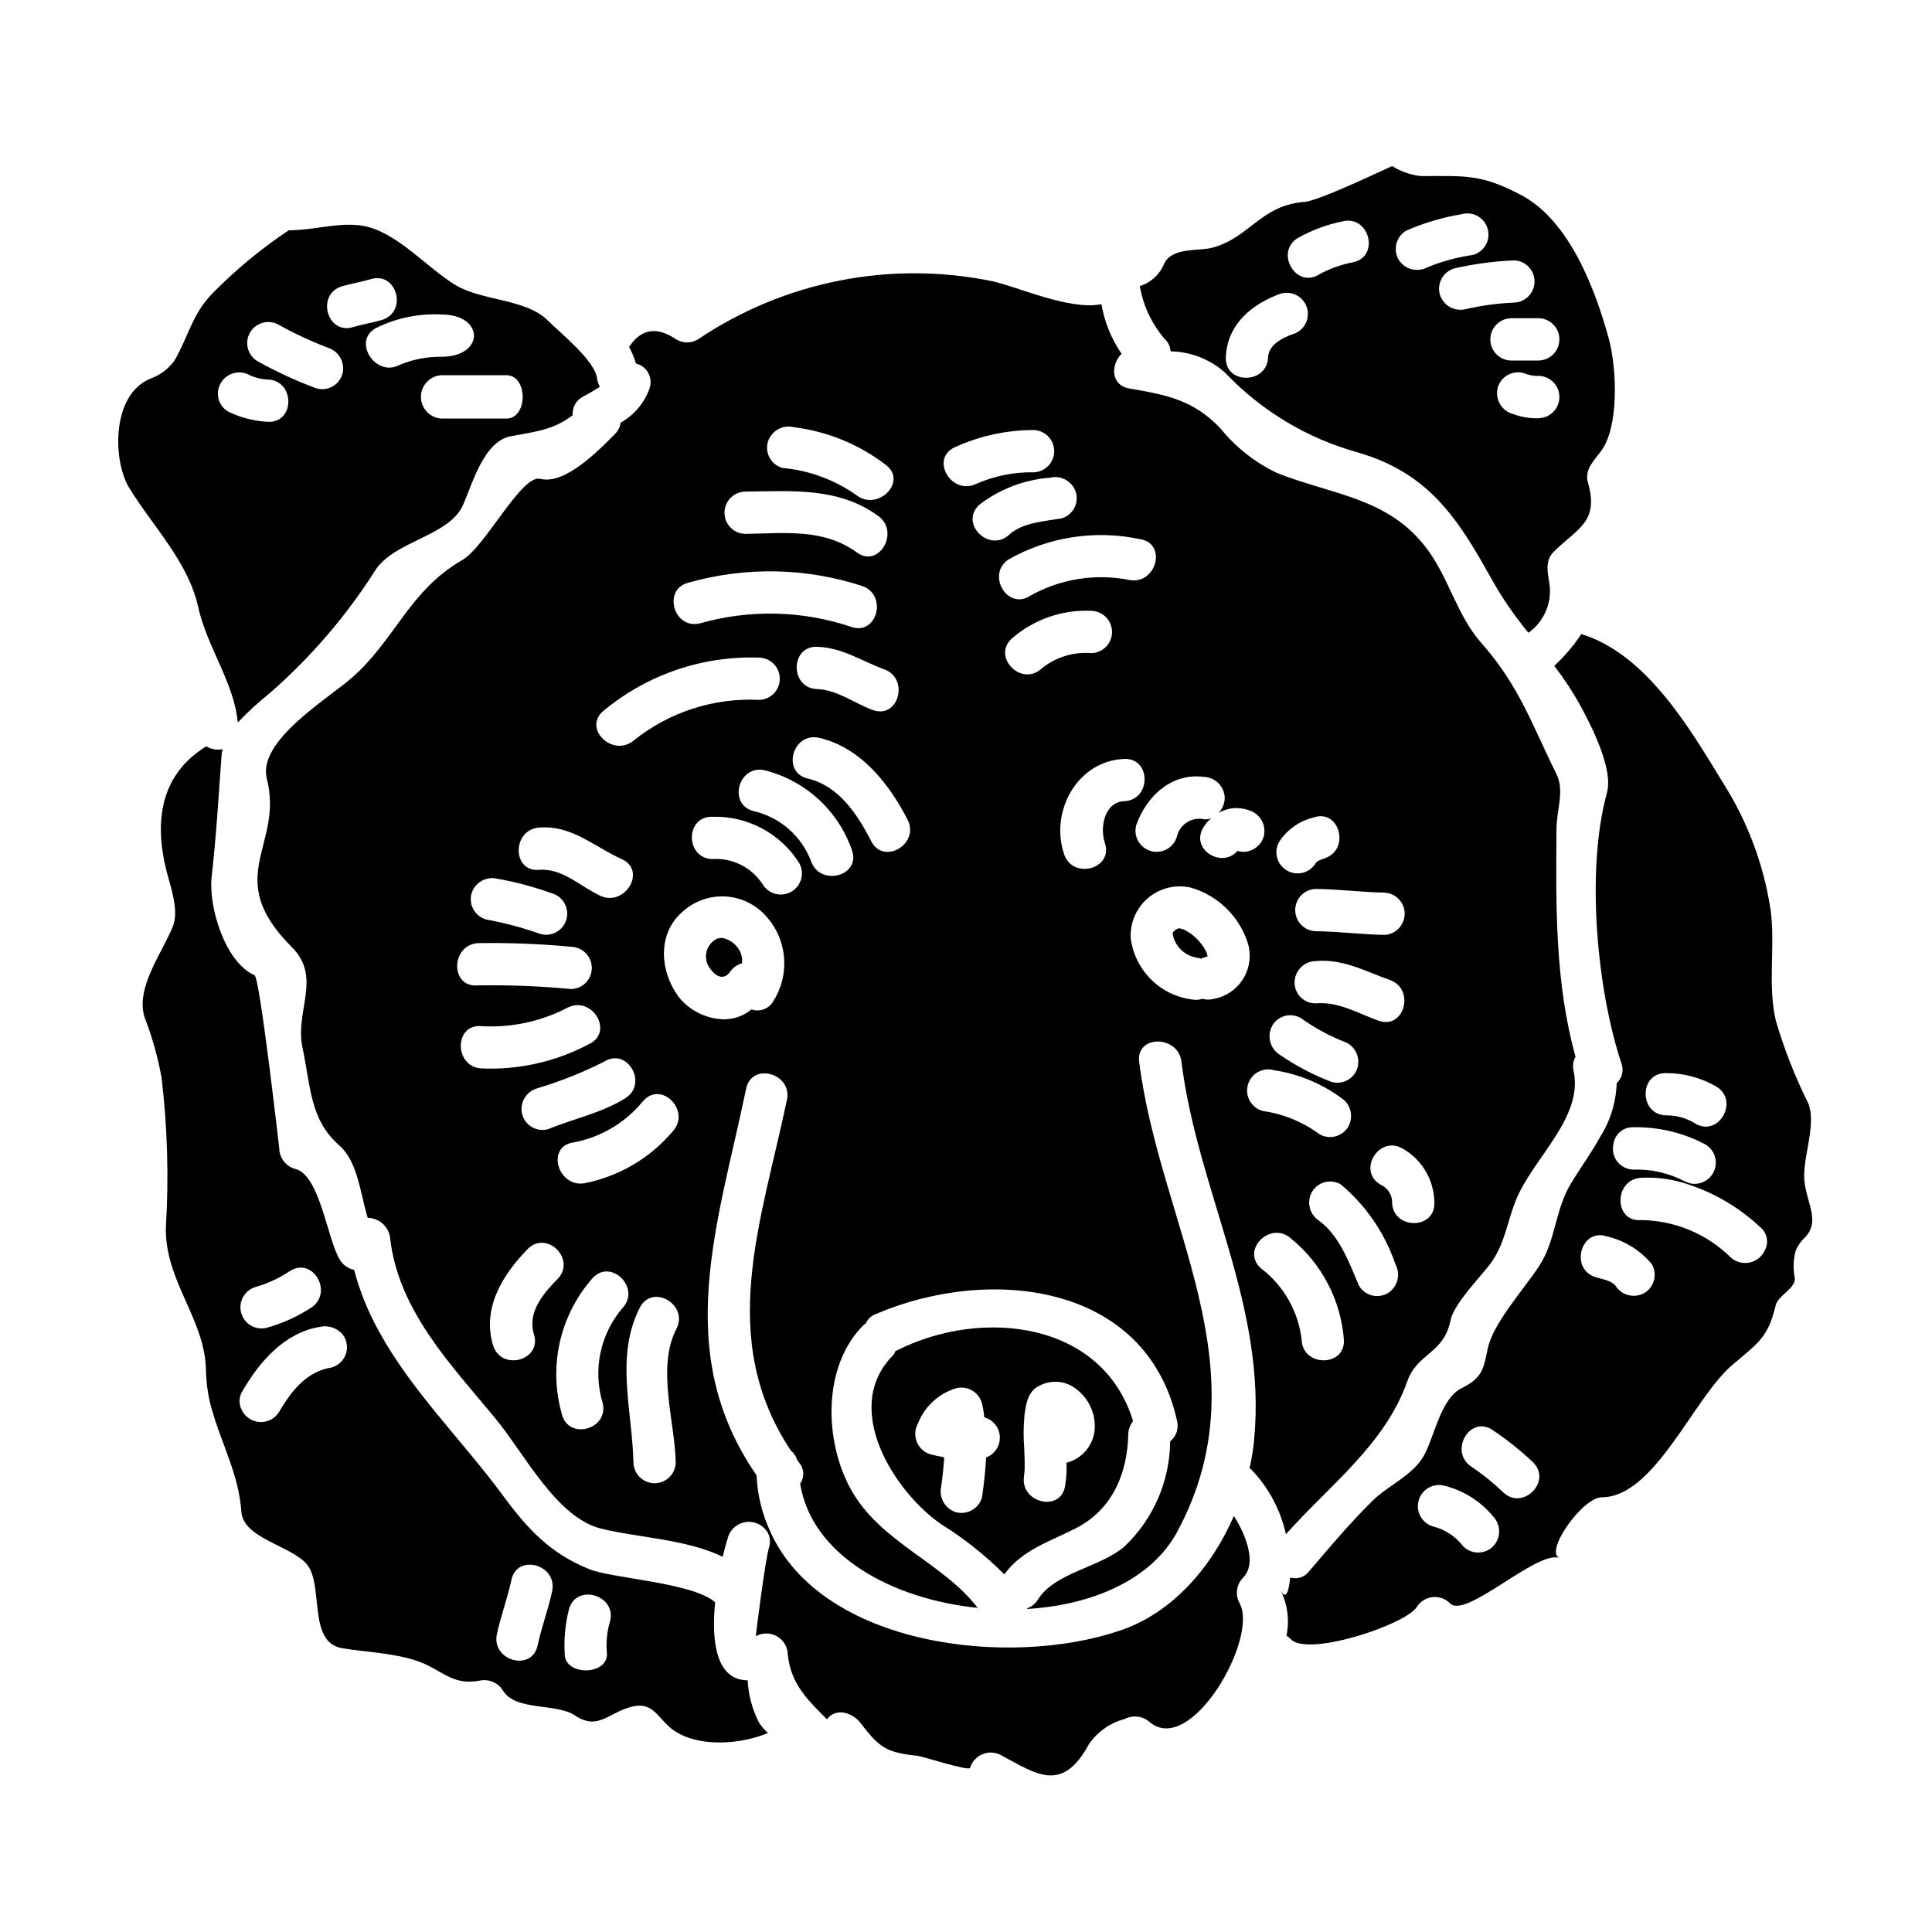 <?xml version="1.0" encoding="UTF-8"?>
<!-- Uploaded to: ICON Repo, www.svgrepo.com, Generator: ICON Repo Mixer Tools -->
<svg fill="#000000" width="800px" height="800px" version="1.1" viewBox="144 144 512 512" xmlns="http://www.w3.org/2000/svg">
 <g>
  <path d="m443.01 523.98c0.047-1.23 0.492-2.41 1.266-3.363-8.047-26.484-40.148-30.156-62.73-18.668h-0.113c-0.172 0-0.344 0.746-0.633 1.094-14.129 13.957 0.23 36.414 12.754 44.977h-0.004c6.027 3.75 11.598 8.18 16.605 13.211 4.648-6.492 12.059-8.688 19.012-12.25 9.711-5.016 13.613-14.562 13.844-25zm-37.684 6.297c-0.168 3.504-0.574 7.012-1.09 10.57-0.859 2.957-3.918 4.691-6.894 3.906-2.91-0.914-4.617-3.926-3.906-6.894 0.348-2.527 0.633-5.059 0.789-7.644-1.207-0.227-2.418-0.516-3.621-0.789l-0.004 0.004c-1.648-0.496-2.984-1.711-3.633-3.309s-0.535-3.402 0.305-4.906c1.766-4.465 5.465-7.887 10.051-9.305 2.981-0.781 6.035 0.953 6.894 3.91 0.297 1.246 0.504 2.512 0.629 3.785 2.344 0.641 4.008 2.719 4.117 5.148 0.109 2.426-1.359 4.644-3.637 5.496zm20.91 7.699c-1.438 7.066-12.238 4.023-10.801-2.988-0.227 1.262 0.055-0.809 0.055-0.922h0.004c0.047-0.516 0.066-1.031 0.059-1.551 0-1.492-0.059-3.043-0.113-4.539-0.238-2.981-0.223-5.977 0.055-8.957 0.395-2.875 0.863-6.32 3.91-7.758h-0.004c2.551-1.371 5.609-1.438 8.215-0.172 4.277 2.285 6.816 6.867 6.492 11.707-0.348 4.246-3.352 7.801-7.481 8.844 0.102 2.113-0.027 4.227-0.391 6.309z"/>
  <path d="m464.1 397.5h0.059c0-0.031-0.027-0.055-0.055-0.055z"/>
  <path d="m555.89 320.46c2.492 3.219 4.738 6.617 6.719 10.168 3.047 5.57 9.02 17.117 7.242 23.492-5.633 20.566-2.644 52.16 3.844 71.691l0.004 0.004c0.691 1.836 0.191 3.906-1.262 5.227-0.152 5.023-1.648 9.914-4.328 14.168-2.184 4.023-5.059 7.926-7.812 12.465-4.195 6.891-4.019 15.109-8.328 21.715-4.023 6.203-12.297 15.164-13.73 22.117-1.094 5.512-1.609 7.754-6.836 10.34-5.574 2.699-7.18 12.637-9.996 17.805-2.875 5.285-9.531 7.984-13.668 12.062-5.977 5.902-11.414 12.352-16.891 18.785l-0.004 0.004c-1.172 1.48-3.129 2.098-4.938 1.551-0.289 3.445-1.09 6.144-2.473 3.543 1.809 3.688 2.336 7.875 1.496 11.895 0.434 0.238 0.82 0.547 1.145 0.918 4.543 4.723 30.043-3.734 33.324-8.441 0.887-1.484 2.402-2.477 4.117-2.703 1.711-0.223 3.434 0.348 4.672 1.551 4.019 4.598 23.035-14.074 29.125-11.949-4.195-1.492 6.035-16.082 11.203-16.082 13.902 0 24.184-26.078 34.41-34.93 7.18-6.148 9.535-7.238 11.664-15.969 0.629-2.641 5.344-4.426 5.055-7.238l-0.004 0.004c-0.504-2.441-0.402-4.965 0.289-7.356 0.562-1.254 1.363-2.387 2.363-3.332 4.539-4.539-0.172-9.996-0.172-16.375-0.059-5.512 3.219-14.07 1.09-19.184-3.512-7.066-6.398-14.43-8.617-22-2.18-9.477-0.113-19.477-1.324-29.008v-0.004c-1.801-12.168-6.168-23.82-12.805-34.18-8.734-14.363-20.281-33.953-37.391-39.18h-0.004c-2.051 3.082-4.461 5.91-7.18 8.426zm-16.199 233.34v-0.004c-2.191 2.184-5.734 2.184-7.922 0-2-2.625-4.84-4.492-8.047-5.285-2.906-0.887-4.578-3.926-3.766-6.856 0.809-2.93 3.805-4.68 6.754-3.945 5.09 1.258 9.645 4.117 12.988 8.16 2.125 2.215 2.121 5.715-0.008 7.926zm2.644-14.363c-2.617-2.496-5.441-4.766-8.445-6.781-5.973-4.023-0.344-13.73 5.633-9.707v0.004c3.812 2.543 7.406 5.406 10.738 8.555 5.168 5.062-2.758 12.984-7.926 7.93zm37.391-52.742 0.004-0.004c-2.676 1.473-6.039 0.59-7.641-2.008-0.977-1.32-3.848-1.777-5.285-2.238-6.836-2.18-3.906-13.039 2.988-10.801l-0.004-0.004c4.676 1.086 8.871 3.668 11.945 7.356 1.57 2.68 0.676 6.125-2 7.703zm32.055-11.547 0.004-0.004c-0.699 1.734-2.203 3.012-4.027 3.426-1.824 0.414-3.731-0.094-5.109-1.355-6.359-6.266-14.91-9.809-23.836-9.879-7.184 0.516-7.129-10.688 0-11.203 4.367-0.238 8.738 0.387 12.863 1.84 7.039 2.363 13.484 6.223 18.891 11.316 1.703 1.449 2.203 3.871 1.223 5.879zm-26.254-46.758h0.004c4.703-0.02 9.328 1.227 13.383 3.617 6.09 3.793 0.461 13.5-5.688 9.711v-0.004c-2.316-1.422-4.984-2.16-7.699-2.129-7.227-0.16-7.227-11.363 0.008-11.188zm10.512 18.957 0.004-0.004c2.344 1.449 3.285 4.383 2.231 6.926-1.055 2.543-3.801 3.945-6.481 3.309-0.496-0.141-0.98-0.332-1.438-0.57-4.144-2.152-8.773-3.203-13.441-3.047-1.672-0.008-3.25-0.777-4.289-2.086-1.035-1.312-1.426-3.023-1.051-4.652 0.328-2.664 2.664-4.621 5.344-4.481 6.668-0.129 13.254 1.457 19.129 4.609z"/>
  <path d="m463.46 395.83c-1.289-2.34-3.25-4.242-5.625-5.457-0.348-0.113-0.629-0.172-0.977-0.289l-0.059-0.059h-0.289c-0.133 0.008-0.266 0.027-0.395 0.059-0.918 0.516-1.492 0.918-1.32 1.609l0.004 0.004c0.641 3.117 3.121 5.531 6.258 6.086 0.414 0.035 0.82 0.129 1.207 0.285 0.055-0.055 0.113-0.113 0.168-0.113 0.574-0.113 1.324-0.461 1.609-0.516h0.004c0.008-0.066-0.016-0.129-0.062-0.176-0.078-0.508-0.254-0.996-0.523-1.434z"/>
  <path d="m196.51 304.84c2.363 10.688 9.48 19.938 10.512 30.617v0.004c2.652-2.797 5.492-5.402 8.504-7.809 10.867-9.484 20.309-20.488 28.035-32.672 5.168-7.699 19.418-8.902 23.094-17.062 2.469-5.394 5.457-17.004 12.754-18.32 6.777-1.266 11.258-1.668 16.371-5.574h-0.004c-0.176-1.98 0.84-3.875 2.586-4.824 1.262-0.746 3.102-1.664 4.598-2.699v-0.004c-0.359-0.641-0.594-1.34-0.695-2.07-0.516-4.82-9.652-12.062-13.039-15.449-5.742-5.801-17.285-5.172-24.402-9.363-7.582-4.539-15.566-14.074-24.469-15.742-6.43-1.148-13.215 1.203-19.816 1.148h-0.004c-7.25 4.82-13.984 10.379-20.09 16.586-5.574 5.629-6.434 11.488-10.234 17.98h0.004c-1.57 2.164-3.75 3.809-6.266 4.723-10.453 4.137-10.168 21.832-5.629 29.125 6.309 10.211 15.559 19.508 18.191 31.406zm81.695-49.918h-17.234c-3.039-0.18-5.418-2.699-5.418-5.746s2.379-5.566 5.418-5.742h17.23c5.75 0 5.75 11.488 0.004 11.488zm-17.23-16.371h-0.004c-3.777-0.051-7.527 0.672-11.02 2.125-6.32 3.504-12.699-6.203-6.375-9.707 5.391-2.688 11.387-3.934 17.406-3.621 11.492 0 11.492 11.203-0.012 11.203zm-26.371-18.672c2.527-0.742 5.117-1.145 7.641-1.895 6.949-2.125 9.879 8.66 2.984 10.801-2.527 0.746-5.117 1.148-7.637 1.895-6.949 2.125-9.883-8.672-2.988-10.801zm-16.773 10.172h-0.004c4.195 2.34 8.555 4.375 13.039 6.086 2.922 0.906 4.633 3.93 3.906 6.898-0.828 2.977-3.91 4.723-6.894 3.902-5.402-2.012-10.645-4.43-15.684-7.238-2.602-1.582-3.457-4.961-1.922-7.59 1.539-2.633 4.898-3.547 7.559-2.059zm-15.281 15.395-0.004-0.004c1.582-2.629 4.973-3.523 7.641-2.008 1.516 0.699 3.156 1.09 4.824 1.152 7.18 0.285 7.234 11.488 0 11.199v-0.004c-3.652-0.172-7.231-1.09-10.516-2.695-1.285-0.742-2.215-1.973-2.582-3.41-0.367-1.441-0.137-2.965 0.637-4.234z"/>
  <path d="m454.22 237.11c5.352 0.094 10.492 2.113 14.477 5.688 9.613 10.125 21.805 17.434 35.266 21.141 18.785 5.512 26.426 17.461 35.504 33.852 2.785 4.906 5.992 9.555 9.59 13.902 3.988-2.84 6.137-7.602 5.633-12.465-0.395-3.102-1.496-6.434 1.035-8.961 6.371-6.375 12.117-7.812 9.078-18.5-0.922-3.332 1.605-5.688 3.445-8.16 4.879-6.43 4.195-21.883 2.184-29.52-3.562-13.219-10.457-31.594-23.27-38.375-10.684-5.629-14.59-5.055-26.711-5.055v-0.004c-2.672-0.312-5.242-1.215-7.527-2.641-0.055-0.059-19.184 9.191-23.148 9.477-11.723 0.918-14.535 9.418-24.359 12.117-3.731 1.035-10.684-0.172-12.867 4.191v0.004c-1.148 2.883-3.535 5.094-6.496 6.019 0.895 5.152 3.156 9.973 6.547 13.957 0.961 0.852 1.543 2.051 1.621 3.332zm97.824 17.711v0.004c-2.465 0.109-4.926-0.281-7.234-1.152-2.938-0.879-4.66-3.918-3.91-6.891 0.395-1.434 1.344-2.656 2.637-3.387 1.293-0.734 2.828-0.922 4.262-0.523 1.34 0.566 2.793 0.82 4.246 0.75 2.938 0.207 5.211 2.648 5.211 5.59 0 2.945-2.273 5.387-5.211 5.594zm0-15.281h-7.695v0.004c-3.012-0.113-5.394-2.586-5.394-5.602 0-3.012 2.383-5.488 5.394-5.602h7.695c2.938 0.207 5.211 2.648 5.211 5.594 0 2.941-2.273 5.383-5.211 5.59zm-6.719-15.352v0.004c-4.336 0.172-8.645 0.75-12.871 1.727-2.973 0.754-6.012-0.969-6.891-3.906-0.812-2.981 0.934-6.059 3.906-6.894 5.211-1.195 10.516-1.902 15.855-2.121 2.988 0.137 5.344 2.602 5.344 5.594 0 2.992-2.356 5.457-5.344 5.594zm-28.664-19.07-0.004 0.004c4.707-2.051 9.645-3.519 14.707-4.367 2.984-0.824 6.07 0.926 6.894 3.91 0.824 2.981-0.926 6.07-3.906 6.894-4.141 0.594-8.191 1.691-12.062 3.269-2.676 1.461-6.031 0.578-7.641-2.012-1.551-2.684-0.656-6.117 2.008-7.703zm-28.734 1.969v0.004c3.684-2.094 7.68-3.586 11.836-4.422 7.012-1.781 9.996 9.078 2.988 10.801-3.219 0.594-6.324 1.699-9.191 3.273-6.141 3.824-11.77-5.887-5.625-9.676zm-4.422 14.703v0.008c2.984-0.824 6.07 0.926 6.894 3.906 0.824 2.984-0.926 6.07-3.91 6.894-2.871 1.035-6.297 2.875-6.43 6.09-0.289 7.238-11.488 7.238-11.203 0 0.355-8.758 6.902-14.156 14.656-16.914z"/>
  <path d="m287.22 270.9c-4.996-1.32-14.531 17.926-20.676 21.488-14.191 8.219-17.711 21.027-29.246 31.191-6.66 5.801-25.16 16.832-22.574 26.828 4.539 17.867-12.062 25.906 6.606 44.574 8.047 8.043 0.809 16.836 2.812 26.539 2.242 10.566 1.969 19.188 9.77 26.02 4.879 4.254 5.512 12.469 7.527 19.188l0.004 0.004c3.129 0.043 5.711 2.453 5.969 5.574 2.238 19.074 16.086 33.316 27.75 47.449 7.637 9.137 16.137 26.254 27.973 29.301 9.48 2.414 22.863 2.812 32.402 7.523 0.461-2.066 0.977-3.848 1.438-5.34v-0.008c0.734-2.176 2.691-3.715 4.984-3.914 2.289-0.195 4.481 0.98 5.582 3 0.574 1.223 0.656 2.621 0.23 3.902-0.977 3.148-3.543 23.379-3.449 23.379 1.734-0.965 3.852-0.953 5.578 0.031 1.727 0.984 2.812 2.797 2.867 4.785 0.789 8.047 5.574 12.352 10.398 17.23 0.055-0.055 0.055-0.109 0.113-0.168 2.473-3.102 6.836-1.438 8.789 1.148 5.227 6.891 7.012 7.754 15.281 8.73 1.438 0.172 13.383 4.082 13.73 3.148 0.504-1.656 1.727-2.996 3.336-3.644 1.605-0.648 3.418-0.535 4.93 0.312 9.191 4.883 16.082 10.234 23.223-2.93 2.242-3.277 5.582-5.641 9.418-6.664 2.215-1.18 4.93-0.832 6.781 0.863 10.973 8.961 28.734-22.289 23.781-31.488-1.266-2.219-0.914-5.004 0.863-6.84 3.734-3.676 0.863-11.203-2.414-16.371-5.902 13.613-16.254 25.621-30.043 30.332-29.695 10.109-79.047 4.133-92.773-26.078-2.203-4.719-3.457-9.828-3.68-15.031-22.574-32.629-10.336-66.234-2.754-102.48 1.492-7.086 12.293-4.023 10.801 2.988-6.836 32.57-18.672 63.242 1.035 92.945v-0.004c0.801 0.625 1.387 1.492 1.664 2.473 0.227 0.285 0.348 0.516 0.57 0.789 1.328 1.566 1.422 3.836 0.234 5.508 3.047 19.074 24.402 30.617 47.047 32.918-9.191-12.008-25.793-17.352-33.547-31.309-7.238-12.988-7.586-32.859 3.328-43.664 0.172-0.168 0.395-0.227 0.574-0.395v0.004c0.465-1.105 1.352-1.977 2.469-2.414 29.707-12.871 71.867-8.734 80.023 28.262 0.496 2.004-0.223 4.113-1.84 5.398-0.086 10.52-4.441 20.555-12.062 27.805-6.43 5.629-18.555 6.891-23.035 14.188v0.004c-0.656 1.043-1.648 1.832-2.812 2.238-0.008 0.062 0.012 0.125 0.055 0.172 17.062-1.035 32.863-7.644 39.754-20.508 23.223-43.145-4.723-81.402-10.113-124.54-0.863-7.121 10.344-7.086 11.203 0 4.309 34.527 22.75 64.57 19.246 100.37v0.004c-0.234 2.496-0.637 4.973-1.207 7.41 0.141 0.117 0.293 0.215 0.461 0.289 4.59 4.769 7.769 10.715 9.191 17.176 11.664-13.098 26.25-23.781 32.168-40.539 2.699-7.586 9.652-7.18 11.488-16.254 0.922-4.598 9.016-12.523 11.086-15.684 3.445-5.281 3.906-10.281 6.144-15.914 4.363-11.02 18.039-22.043 15.352-34.348v-0.004c-0.316-1.285-0.133-2.644 0.516-3.797-5.457-19.531-5.223-40.098-5.055-60.258 0-5.172 2.238-10.234-0.055-14.766-6.434-12.926-9.77-23.223-19.82-34.586-6.43-7.234-8.66-17.23-14.359-24.871-10.172-13.777-25.277-14.418-39.812-20.223v0.004c-5.824-2.773-10.953-6.816-15.012-11.832-7.18-7.527-14.129-8.844-24.125-10.566-5-0.863-4.945-6.32-2.07-9.195-2.711-3.945-4.535-8.434-5.34-13.152-8.387 1.719-21.945-4.539-28.953-6.09-27.023-5.539-55.141 0.027-78.012 15.449-1.754 1.035-3.934 1.035-5.688 0-5.117-3.504-9.305-2.871-12.406 1.84-0.059 0.059-0.113 0.059-0.113 0.113 0.742 1.418 1.355 2.898 1.836 4.426 1.379 0.34 2.555 1.238 3.238 2.484 0.684 1.242 0.82 2.715 0.367 4.062-1.379 3.875-4.109 7.117-7.695 9.137-0.141 1.109-0.645 2.137-1.434 2.93-4.184 4.238-13.262 13.602-19.812 11.945zm124.89 42.34c5.844-5.109 13.445-7.746 21.195-7.356 3.012 0.113 5.394 2.59 5.394 5.602 0 3.016-2.383 5.488-5.394 5.602-4.785-0.41-9.543 1.055-13.273 4.078-5.281 4.93-13.207-3-7.922-7.938zm24.699 54.172c2.297 6.891-8.5 9.766-10.801 2.988-3.844-11.316 3.449-24.758 15.914-25.273 7.238-0.293 7.184 10.91 0 11.199-5.281 0.211-6.5 7.07-5.113 11.074zm28.605 41.348c-0.887 0.211-1.816 0.191-2.695-0.059-0.543 0.16-1.102 0.258-1.668 0.285-4.367-0.285-8.496-2.086-11.672-5.094-3.18-3.004-5.207-7.027-5.734-11.371-0.188-4.086 1.559-8.02 4.707-10.629 3.148-2.606 7.344-3.586 11.32-2.641 6.871 2.023 12.359 7.211 14.766 13.957 1.227 3.262 0.922 6.902-0.824 9.914-1.75 3.012-4.758 5.082-8.199 5.637zm23.539 90.355c-0.848-7.547-4.75-14.414-10.797-19.008-5.398-4.824 2.527-12.695 7.922-7.926v-0.004c8.203 6.656 13.297 16.406 14.074 26.938 0.305 7.184-10.895 7.184-11.199 0zm22.828-12.406c-1.281 0.75-2.805 0.961-4.238 0.582-1.438-0.375-2.66-1.309-3.406-2.59-2.586-6.031-5.055-13.039-10.453-17.117v-0.004c-2.625-1.609-3.512-5.004-2.008-7.691 0.742-1.285 1.969-2.219 3.402-2.598 1.434-0.379 2.961-0.168 4.238 0.586 6.672 5.586 11.676 12.895 14.473 21.137 1.488 2.691 0.605 6.074-2.008 7.695zm12.348-24.008c0.23 7.238-10.969 7.238-11.203 0 0.039-2.031-1.137-3.887-2.988-4.723-6.316-3.504-0.684-13.152 5.688-9.652 2.559 1.438 4.691 3.519 6.184 6.047 1.492 2.523 2.289 5.394 2.316 8.328zm-31.488-52.793c-1.48 0.008-2.902-0.578-3.949-1.625-1.047-1.051-1.629-2.473-1.621-3.953 0.039-3.07 2.508-5.562 5.578-5.629 7.18-0.688 13.152 2.699 19.68 5 6.777 2.414 3.848 13.215-2.984 10.797-5.496-1.949-10.664-5.164-16.695-4.59zm18.207-18.152c-6.09-0.113-12.117-0.918-18.207-0.977-3.012-0.113-5.394-2.59-5.394-5.602 0-3.016 2.383-5.488 5.394-5.602 6.09 0.059 12.117 0.863 18.207 0.977 3.012 0.109 5.398 2.582 5.398 5.598 0.004 3.012-2.379 5.488-5.391 5.606zm-27.801-24.758c2.121-3.188 5.363-5.457 9.082-6.359 6.836-2.363 9.766 8.441 2.988 10.797-1.262 0.461-2.125 0.75-2.414 1.266v0.004c-1.574 2.664-5.016 3.551-7.68 1.973-2.668-1.574-3.551-5.016-1.977-7.68zm-1.895 48.805h0.004c0.746-1.281 1.973-2.207 3.406-2.578 1.438-0.371 2.961-0.148 4.234 0.609 3.438 2.465 7.156 4.512 11.082 6.09 2.938 0.883 4.66 3.922 3.91 6.898-0.391 1.438-1.336 2.66-2.633 3.391-1.297 0.734-2.832 0.918-4.266 0.512-4.867-1.848-9.492-4.277-13.773-7.238-2.578-1.637-3.434-4.992-1.957-7.664zm0.574 11.836h0.004c6.356 0.961 12.387 3.445 17.578 7.238 2.629 1.609 3.516 5.008 2.008 7.695-1.57 2.648-4.973 3.543-7.641 2.012-4.391-3.254-9.523-5.367-14.934-6.144-1.469-0.363-2.723-1.309-3.488-2.613-0.762-1.305-0.965-2.863-0.559-4.32 0.402-1.457 1.375-2.688 2.699-3.418 1.328-0.727 2.891-0.891 4.336-0.449zm-18.723-77.762c3.066 0.094 5.519 2.578 5.57 5.648-0.059 1.449-0.629 2.832-1.609 3.902 2.441-1.426 5.394-1.68 8.043-0.688 2.93 0.891 4.648 3.922 3.906 6.894-0.836 2.973-3.91 4.715-6.891 3.906l-0.059-0.059c-4.078 4.824-12.695-0.395-9.016-6.258l-0.004-0.004c0.562-0.906 1.258-1.719 2.066-2.41-0.625 0.293-1.324 0.395-2.008 0.285-3.199-0.633-6.328 1.371-7.086 4.539-0.824 2.981-3.91 4.731-6.891 3.906-2.984-0.828-4.731-3.91-3.906-6.894 2.715-7.598 9.266-13.863 17.883-12.77zm-16.715-62.977c7.086 1.324 4.082 12.121-2.984 10.805h-0.004c-8.988-1.793-18.32-0.305-26.309 4.191-6.09 3.965-11.664-5.742-5.688-9.652 10.613-6.004 23.062-7.902 34.98-5.328zm-17.164-12.391c0.41 1.43 0.227 2.969-0.508 4.266-0.734 1.297-1.961 2.242-3.402 2.625-4.481 0.75-10.285 1.094-13.777 4.309-5.281 4.883-13.27-2.988-7.926-7.926 5.41-4.168 11.922-6.664 18.73-7.18 2.969-0.738 5.996 0.977 6.883 3.906zm-32.172-11.945c6.594-3.035 13.766-4.606 21.023-4.598 3.012 0.113 5.398 2.586 5.398 5.602 0 3.012-2.387 5.484-5.398 5.598-5.281-0.094-10.52 0.965-15.348 3.102-6.492 3.043-12.18-6.602-5.688-9.703zm-110.12 100.76c8.66-0.746 14.59 5.055 22.004 8.387 6.551 2.988 0.863 12.633-5.688 9.707-5.398-2.473-10.051-7.41-16.316-6.894-7.191 0.57-7.137-10.629-0.012-11.203zm22.91 71.703c-6.32 3.965-13.672 5.398-20.469 8.215-1.43 0.398-2.961 0.207-4.254-0.523s-2.242-1.949-2.637-3.379c-0.77-2.977 0.957-6.023 3.906-6.898 6.133-1.828 12.09-4.199 17.805-7.082 6.164-3.906 11.734 5.801 5.648 9.668zm4.723 0.746c4.766-5.461 12.633 2.527 7.922 7.926v0.004c-6.031 7.184-14.34 12.082-23.543 13.879-7.086 1.094-10.109-9.707-2.988-10.797 7.316-1.336 13.914-5.25 18.598-11.027zm-45.512-54.992c0.898-2.922 3.922-4.637 6.891-3.906 4.891 0.875 9.695 2.164 14.363 3.848 2.981 0.824 4.731 3.91 3.906 6.894-0.828 2.981-3.91 4.727-6.894 3.902-4.672-1.68-9.477-2.969-14.359-3.844-2.977-0.836-4.719-3.914-3.906-6.894zm1.609 13.152v0.004c8.305-0.137 16.609 0.191 24.875 0.977 3.012 0.113 5.394 2.586 5.394 5.602 0 3.012-2.383 5.488-5.394 5.598-8.266-0.781-16.57-1.109-24.875-0.973-7.238 0.629-7.184-10.574 0-11.203zm0.922 22c7.984 0.484 15.945-1.223 23.027-4.938 6.492-3.148 12.18 6.492 5.688 9.652-8.816 4.707-18.742 6.949-28.73 6.492-7.113-0.52-7.168-11.723 0.016-11.207zm3.215 84.676c-3.047-9.84 2.469-18.781 9.133-25.586 5.059-5.168 12.988 2.754 7.926 7.93-3.848 3.906-8.043 8.848-6.258 14.645 2.18 6.922-8.621 9.855-10.801 3.012zm29.008 15.168c1.723 7.086-9.078 9.992-10.801 2.984v0.004c-3.621-12.629-0.543-26.234 8.16-36.074 4.879-5.285 12.809 2.641 7.926 7.922-5.938 6.938-7.934 16.426-5.285 25.168zm19.539-19.59c-5.281 10.234-0.395 24.527-0.168 35.426v-0.004c-0.082 3.039-2.566 5.457-5.606 5.457-3.035 0-5.519-2.418-5.602-5.457-0.285-13.668-4.941-28.262 1.727-41.133 3.324-6.356 12.973-0.738 9.648 5.711zm25.844-87.137c-1.086 2.211-3.644 3.266-5.973 2.469-2.199 1.832-5.016 2.758-7.875 2.59-4.199-0.273-8.125-2.191-10.918-5.344-5.512-6.836-6.492-17.52 1.035-23.551 3.035-2.562 6.934-3.867 10.898-3.641 3.961 0.223 7.691 1.957 10.414 4.844 2.852 2.977 4.633 6.809 5.07 10.906 0.438 4.094-0.496 8.219-2.652 11.727zm-2.93-30.617c-1.418-2.227-3.41-4.027-5.762-5.219-2.356-1.191-4.984-1.73-7.617-1.559-7.238-0.172-7.238-11.375 0-11.203 9.312-0.277 18.074 4.402 23.031 12.293 1.477 2.656 0.562 6.004-2.055 7.543-2.621 1.543-5.988 0.715-7.598-1.863zm12.809-6.144c-2.527-6.707-8.238-11.707-15.219-13.332-7.012-1.719-4.023-12.52 2.988-10.797 10.746 2.719 19.402 10.664 23.031 21.137 2.473 6.832-8.387 9.762-10.801 2.984zm15.914-5.352c-3.617-7.086-8.562-14.645-16.77-16.602-7.086-1.605-4.082-12.406 2.988-10.801 11.02 2.59 18.5 12.121 23.434 21.715 3.262 6.434-6.379 12.121-9.652 5.688zm0.461-34.75c-4.883-1.781-9.48-5.402-14.82-5.574-7.184-0.23-7.184-11.414 0-11.207 6.832 0.23 11.66 3.738 17.805 5.977 6.715 2.414 3.852 13.211-2.984 10.801zm-27.859-71.062c0.887-2.934 3.918-4.652 6.887-3.91 8.91 1.102 17.363 4.574 24.477 10.055 5.688 4.484-2.297 12.352-7.926 7.926h-0.004c-5.766-4.066-12.5-6.543-19.527-7.18-1.438-0.391-2.656-1.336-3.391-2.633-0.734-1.293-0.918-2.828-0.516-4.258zm-6.094 13.152c12.41-0.113 24.816-1.262 35.391 6.492 5.742 4.191 0.168 13.902-5.688 9.652-8.902-6.496-19.246-5.059-29.699-4.941h-0.004c-3.012-0.113-5.394-2.586-5.394-5.602 0-3.012 2.383-5.488 5.394-5.602zm-14.875 24.125c15.102-4.289 31.137-3.969 46.055 0.922 6.719 2.414 3.844 13.215-2.988 10.801-12.969-4.352-26.949-4.672-40.102-0.918-7.047 1.664-9.973-9.137-2.965-10.805zm-22.555 33.953c11.57-9.605 26.27-14.617 41.301-14.078 3.012 0.113 5.394 2.59 5.394 5.602 0 3.016-2.383 5.488-5.394 5.602-12.074-0.617-23.953 3.227-33.379 10.801-5.59 4.539-13.574-3.332-7.922-7.926z"/>
  <path d="m336.23 392.79c-0.762-0.305-1.613-0.285-2.359 0.055-1.375 0.727-2.352 2.027-2.676 3.547-0.32 1.52 0.051 3.102 1.008 4.324 1.664 2.293 3.734 3.047 5.344 0.742h0.004c0.738-1.074 1.84-1.848 3.102-2.18 0.18-1.629-0.344-3.258-1.438-4.477-0.785-0.941-1.816-1.641-2.984-2.012z"/>
  <path d="m198.59 507.27c0.086 4.066 0.785 8.094 2.066 11.949 2.527 8.328 6.664 16.027 7.297 25.332 0.461 7.238 13.324 9.02 17.465 14.129 4.422 5.574 0.055 20.625 9.305 22.121 6.375 1.09 16.082 1.32 22.402 4.422 4.941 2.414 7.582 5.285 13.844 4.195 2.441-0.586 4.988 0.453 6.316 2.586 3.277 5.512 14.191 3.269 19.074 6.606 6.375 4.309 9.25-1.262 15.801-2.473 4.246-0.789 5.859 2.184 8.559 4.883 5.859 6.031 18.266 5.801 26.828 2.238l-0.004 0.004c-0.922-0.773-1.719-1.684-2.359-2.699-1.812-3.492-2.852-7.332-3.047-11.258-8.387-0.059-9.652-10.34-8.617-20.684-6.031-5.281-27.113-6.258-33.379-8.785-10.398-4.195-16.371-10.688-22.918-19.594-10.742-14.531-24.129-27.629-32.668-43.199-2.93-5.203-5.188-10.758-6.723-16.531-1.523-0.301-2.852-1.215-3.676-2.523-3.504-5.512-5.285-22.691-12.004-24.242h-0.004c-2.414-0.699-4.09-2.891-4.137-5.402-0.172-1.379-5.172-45.328-6.551-45.898-7.871-3.449-12.238-18.266-11.375-26.023 1.262-11.199 1.84-21.367 2.641-32.398h0.004c0.035-0.508 0.133-1.012 0.289-1.496-1.496 0.305-3.055 0.043-4.367-0.742-11.543 7.121-14.246 18.957-10.34 33.719 1.035 3.906 3.148 9.938 1.496 14.016-2.875 7.125-10.113 16.484-7.41 24.301h-0.004c1.98 5.113 3.461 10.402 4.426 15.797 1.559 13.094 1.941 26.301 1.148 39.461-0.41 14.41 10.445 24.406 10.621 38.191zm96.219 63.105c2.066-6.949 12.867-3.492 10.801 3.461-0.793 2.766-1.047 5.656-0.75 8.52 0 5.742-11.203 5.742-11.203 0h0.004c-0.246-4.031 0.141-8.07 1.148-11.98zm-19.129 6.691c1.035-4.824 2.812-9.477 3.848-14.363 1.492-7.086 12.293-4.078 10.797 2.988-1.031 4.824-2.809 9.477-3.844 14.363-1.492 7.066-12.297 4.078-10.801-2.988zm-64.051-91.973c3.266-0.926 6.367-2.359 9.191-4.246 6.09-3.91 11.664 5.742 5.629 9.707-3.644 2.379-7.637 4.184-11.832 5.344-2.938 0.695-5.894-1.055-6.699-3.961-0.801-2.91 0.836-5.93 3.711-6.844zm-3.332 27.473c4.539-7.812 11.203-15.453 20.566-16.949h-0.004c2.254-0.48 4.582 0.344 6.035 2.129 1.07 1.484 1.348 3.398 0.742 5.125-0.609 1.727-2.023 3.047-3.789 3.535-6.664 1.035-10.688 6.32-13.902 11.777v-0.004c-1.094 1.777-3.078 2.805-5.156 2.672-2.082-0.133-3.922-1.402-4.781-3.301-0.789-1.598-0.68-3.492 0.289-4.984z"/>
 </g>
</svg>